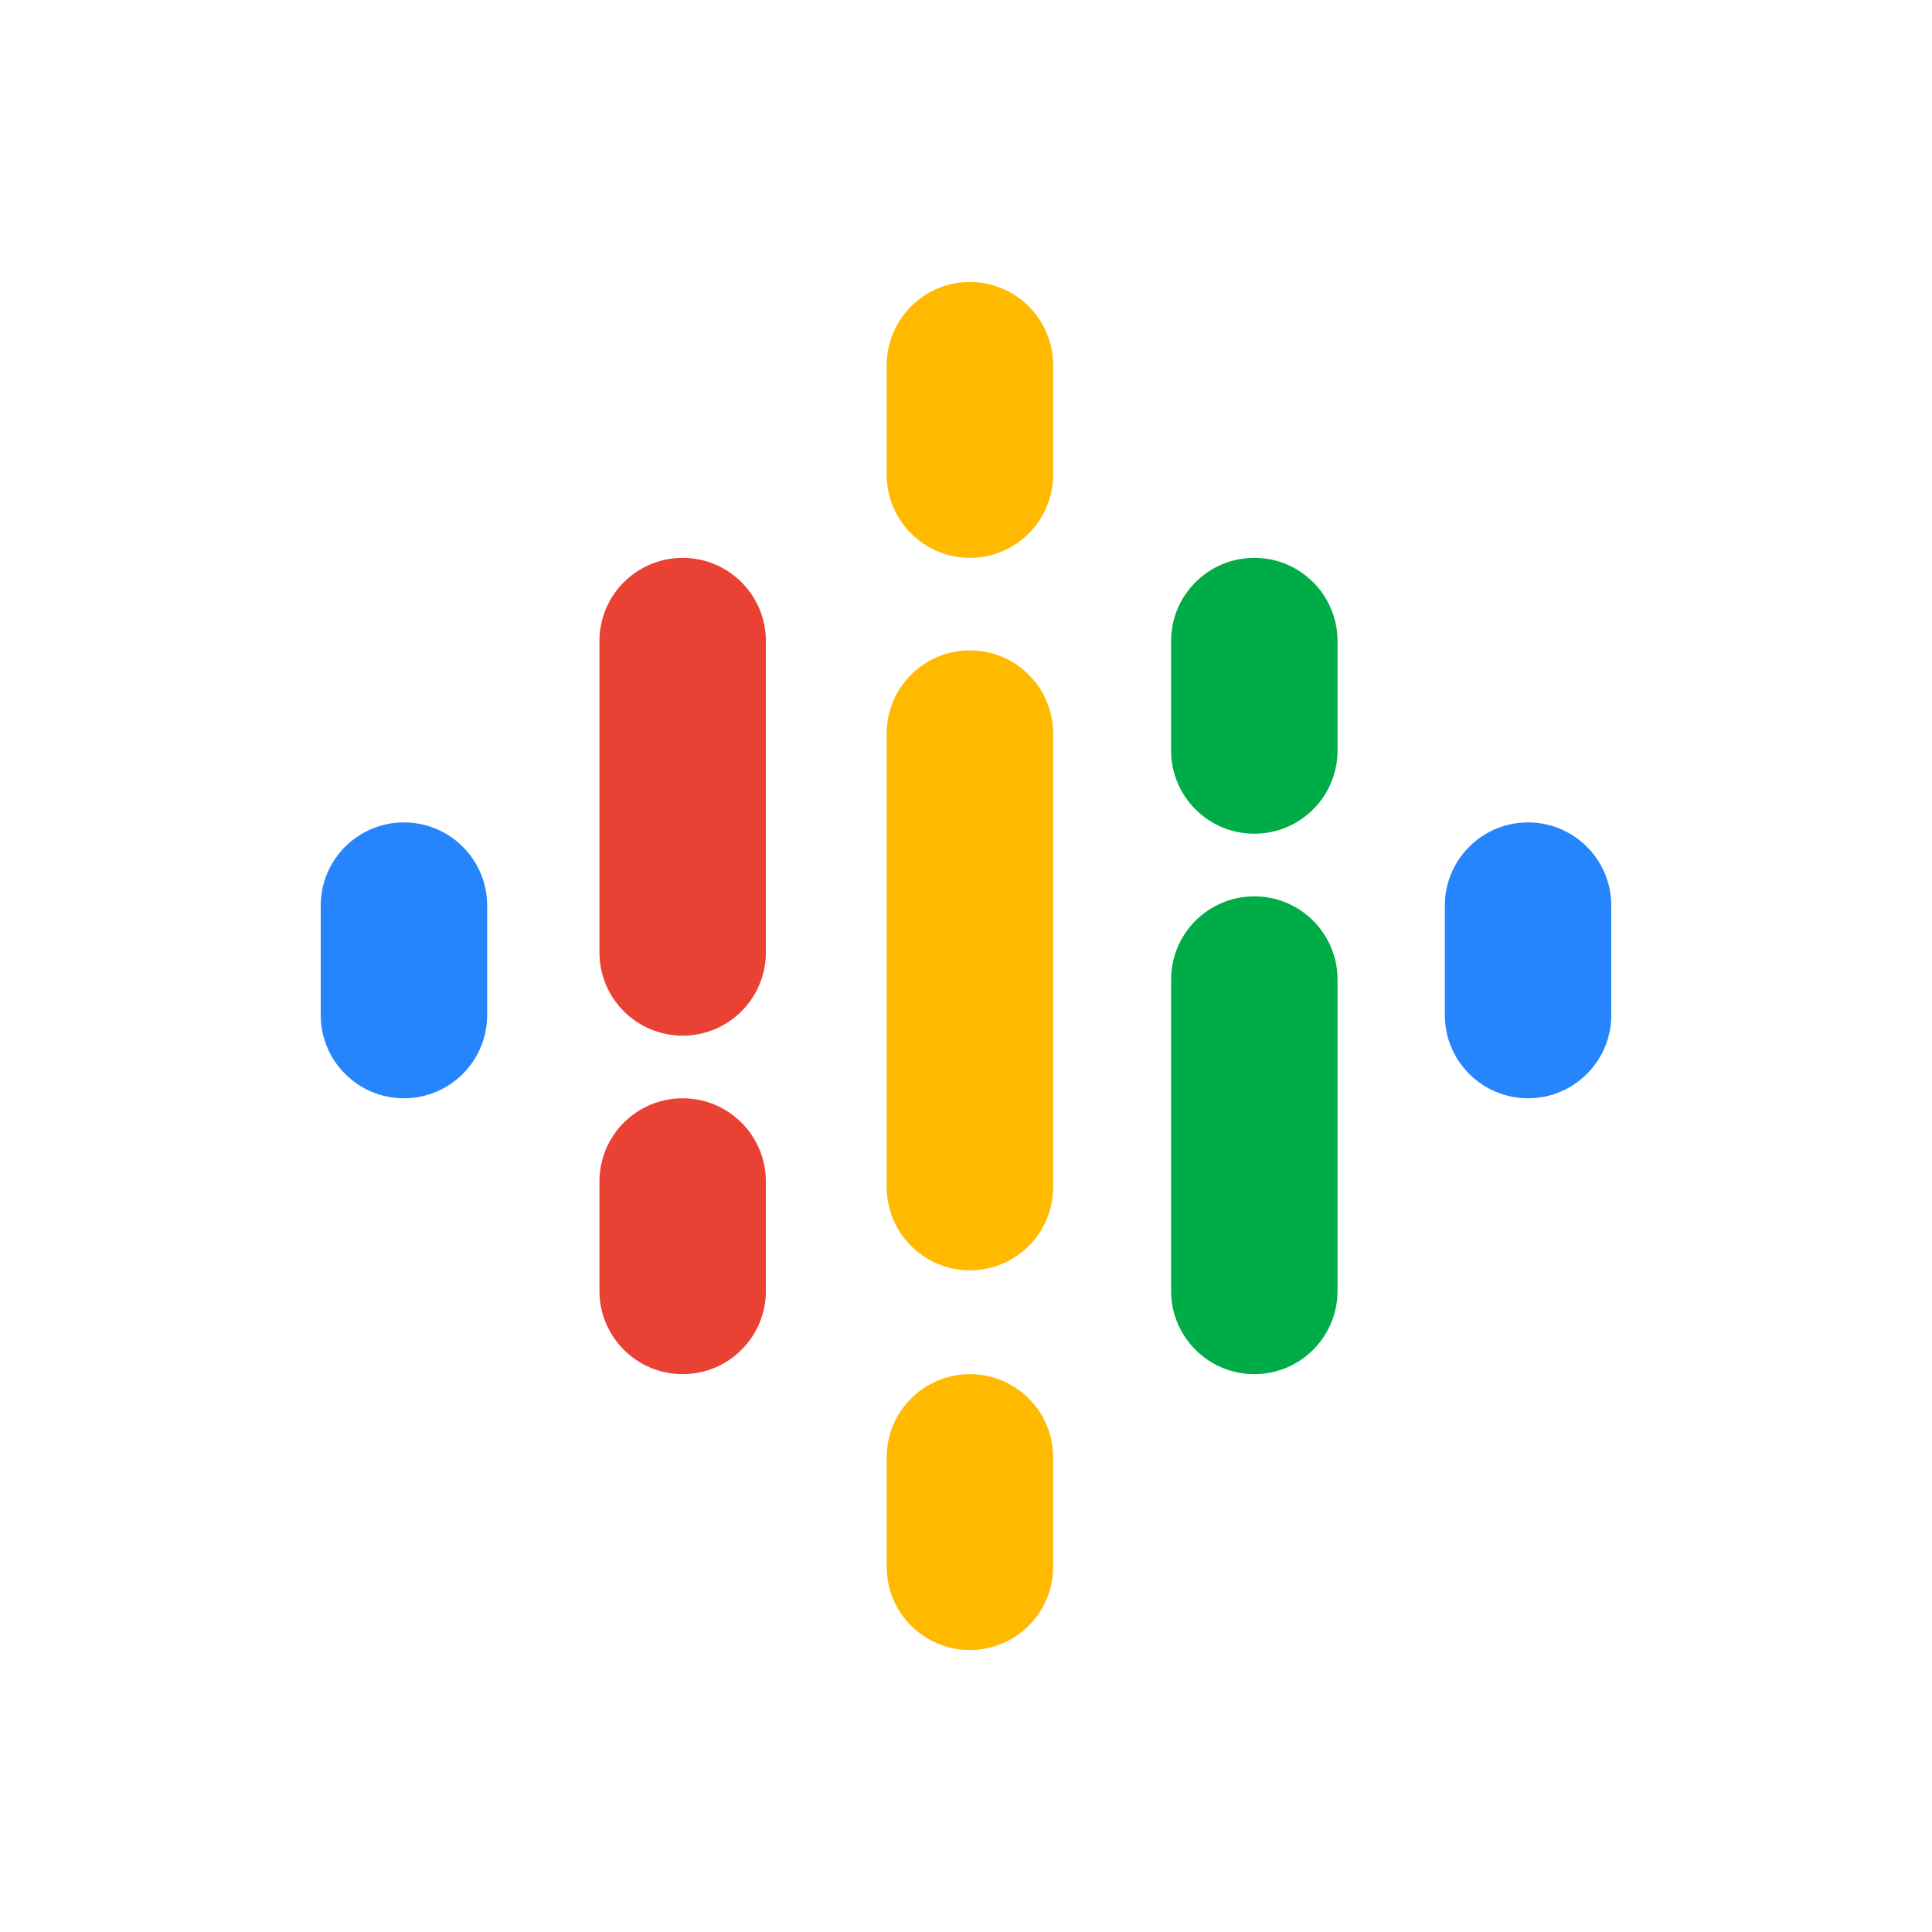 <svg xmlns="http://www.w3.org/2000/svg" xmlns:xlink="http://www.w3.org/1999/xlink" id="Layer_1" x="0px" y="0px" viewBox="0 0 4500 4500" style="enable-background:new 0 0 4500 4500;" xml:space="preserve"><rect style="fill:#FFFFFF;" width="4500" height="4500"></rect><g>	<path style="fill:#FFBA00;" d="M2259.109,2958.873L2259.109,2958.873c-107.05,0-193.831-86.781-193.831-193.831V1708.599  c0-107.05,86.781-193.831,193.831-193.831h0c107.05,0,193.831,86.781,193.831,193.831v1056.443  C2452.939,2872.092,2366.158,2958.873,2259.109,2958.873z"></path>	<path style="fill:#FFBA00;" d="M2259.109,3843.221L2259.109,3843.221c-107.05,0-193.831-86.781-193.831-193.83v-254.899  c0-107.05,86.781-193.831,193.831-193.831h0c107.05,0,193.831,86.781,193.831,193.831v254.899  C2452.939,3756.44,2366.158,3843.221,2259.109,3843.221z"></path>	<path style="fill:#FFBA00;" d="M2259.109,1299.339L2259.109,1299.339c-107.05,0-193.831-86.781-193.831-193.83V850.61  c0-107.05,86.781-193.831,193.831-193.831h0c107.05,0,193.831,86.781,193.831,193.831v254.899  C2452.939,1212.558,2366.158,1299.339,2259.109,1299.339z"></path>	<path style="fill:#2684FC;" d="M3559.134,2558.1L3559.134,2558.1c-107.05,0-193.831-86.781-193.831-193.83v-254.899  c0-107.05,86.781-193.831,193.83-193.831h0c107.05,0,193.831,86.781,193.831,193.831v254.899  C3752.964,2471.32,3666.183,2558.1,3559.134,2558.1z"></path>	<path style="fill:#2684FC;" d="M940.867,2558.1L940.867,2558.1c-107.05,0-193.831-86.781-193.831-193.83v-254.899  c0-107.05,86.781-193.831,193.83-193.831h0c107.05,0,193.831,86.781,193.831,193.831v254.899  C1134.697,2471.32,1047.916,2558.1,940.867,2558.1z"></path>	<path style="fill:#E94235;" d="M1590.051,3200.661L1590.051,3200.661c-107.05,0-193.831-86.781-193.831-193.831v-254.899  c0-107.05,86.781-193.831,193.83-193.831h0c107.05,0,193.831,86.781,193.831,193.831v254.899  C1783.882,3113.88,1697.101,3200.661,1590.051,3200.661z"></path>	<path style="fill:#00AC47;" d="M2921.542,1941.9L2921.542,1941.9c-107.05,0-193.831-86.781-193.831-193.831V1493.17  c0-107.05,86.781-193.831,193.831-193.831h0c107.05,0,193.831,86.781,193.831,193.831v254.899  C3115.372,1855.119,3028.592,1941.9,2921.542,1941.9z"></path>	<path style="fill:#E94235;" d="M1590.051,2412.227L1590.051,2412.227c-107.05,0-193.831-86.781-193.831-193.831V1493.17  c0-107.05,86.781-193.831,193.83-193.831h0c107.05,0,193.831,86.781,193.831,193.831v725.227  C1783.882,2325.446,1697.101,2412.227,1590.051,2412.227z"></path>	<path style="fill:#00AC47;" d="M2921.542,3200.661L2921.542,3200.661c-107.05,0-193.831-86.781-193.831-193.831v-725.227  c0-107.05,86.781-193.831,193.831-193.831h0c107.05,0,193.831,86.781,193.831,193.831v725.227  C3115.372,3113.88,3028.592,3200.661,2921.542,3200.661z"></path></g></svg>